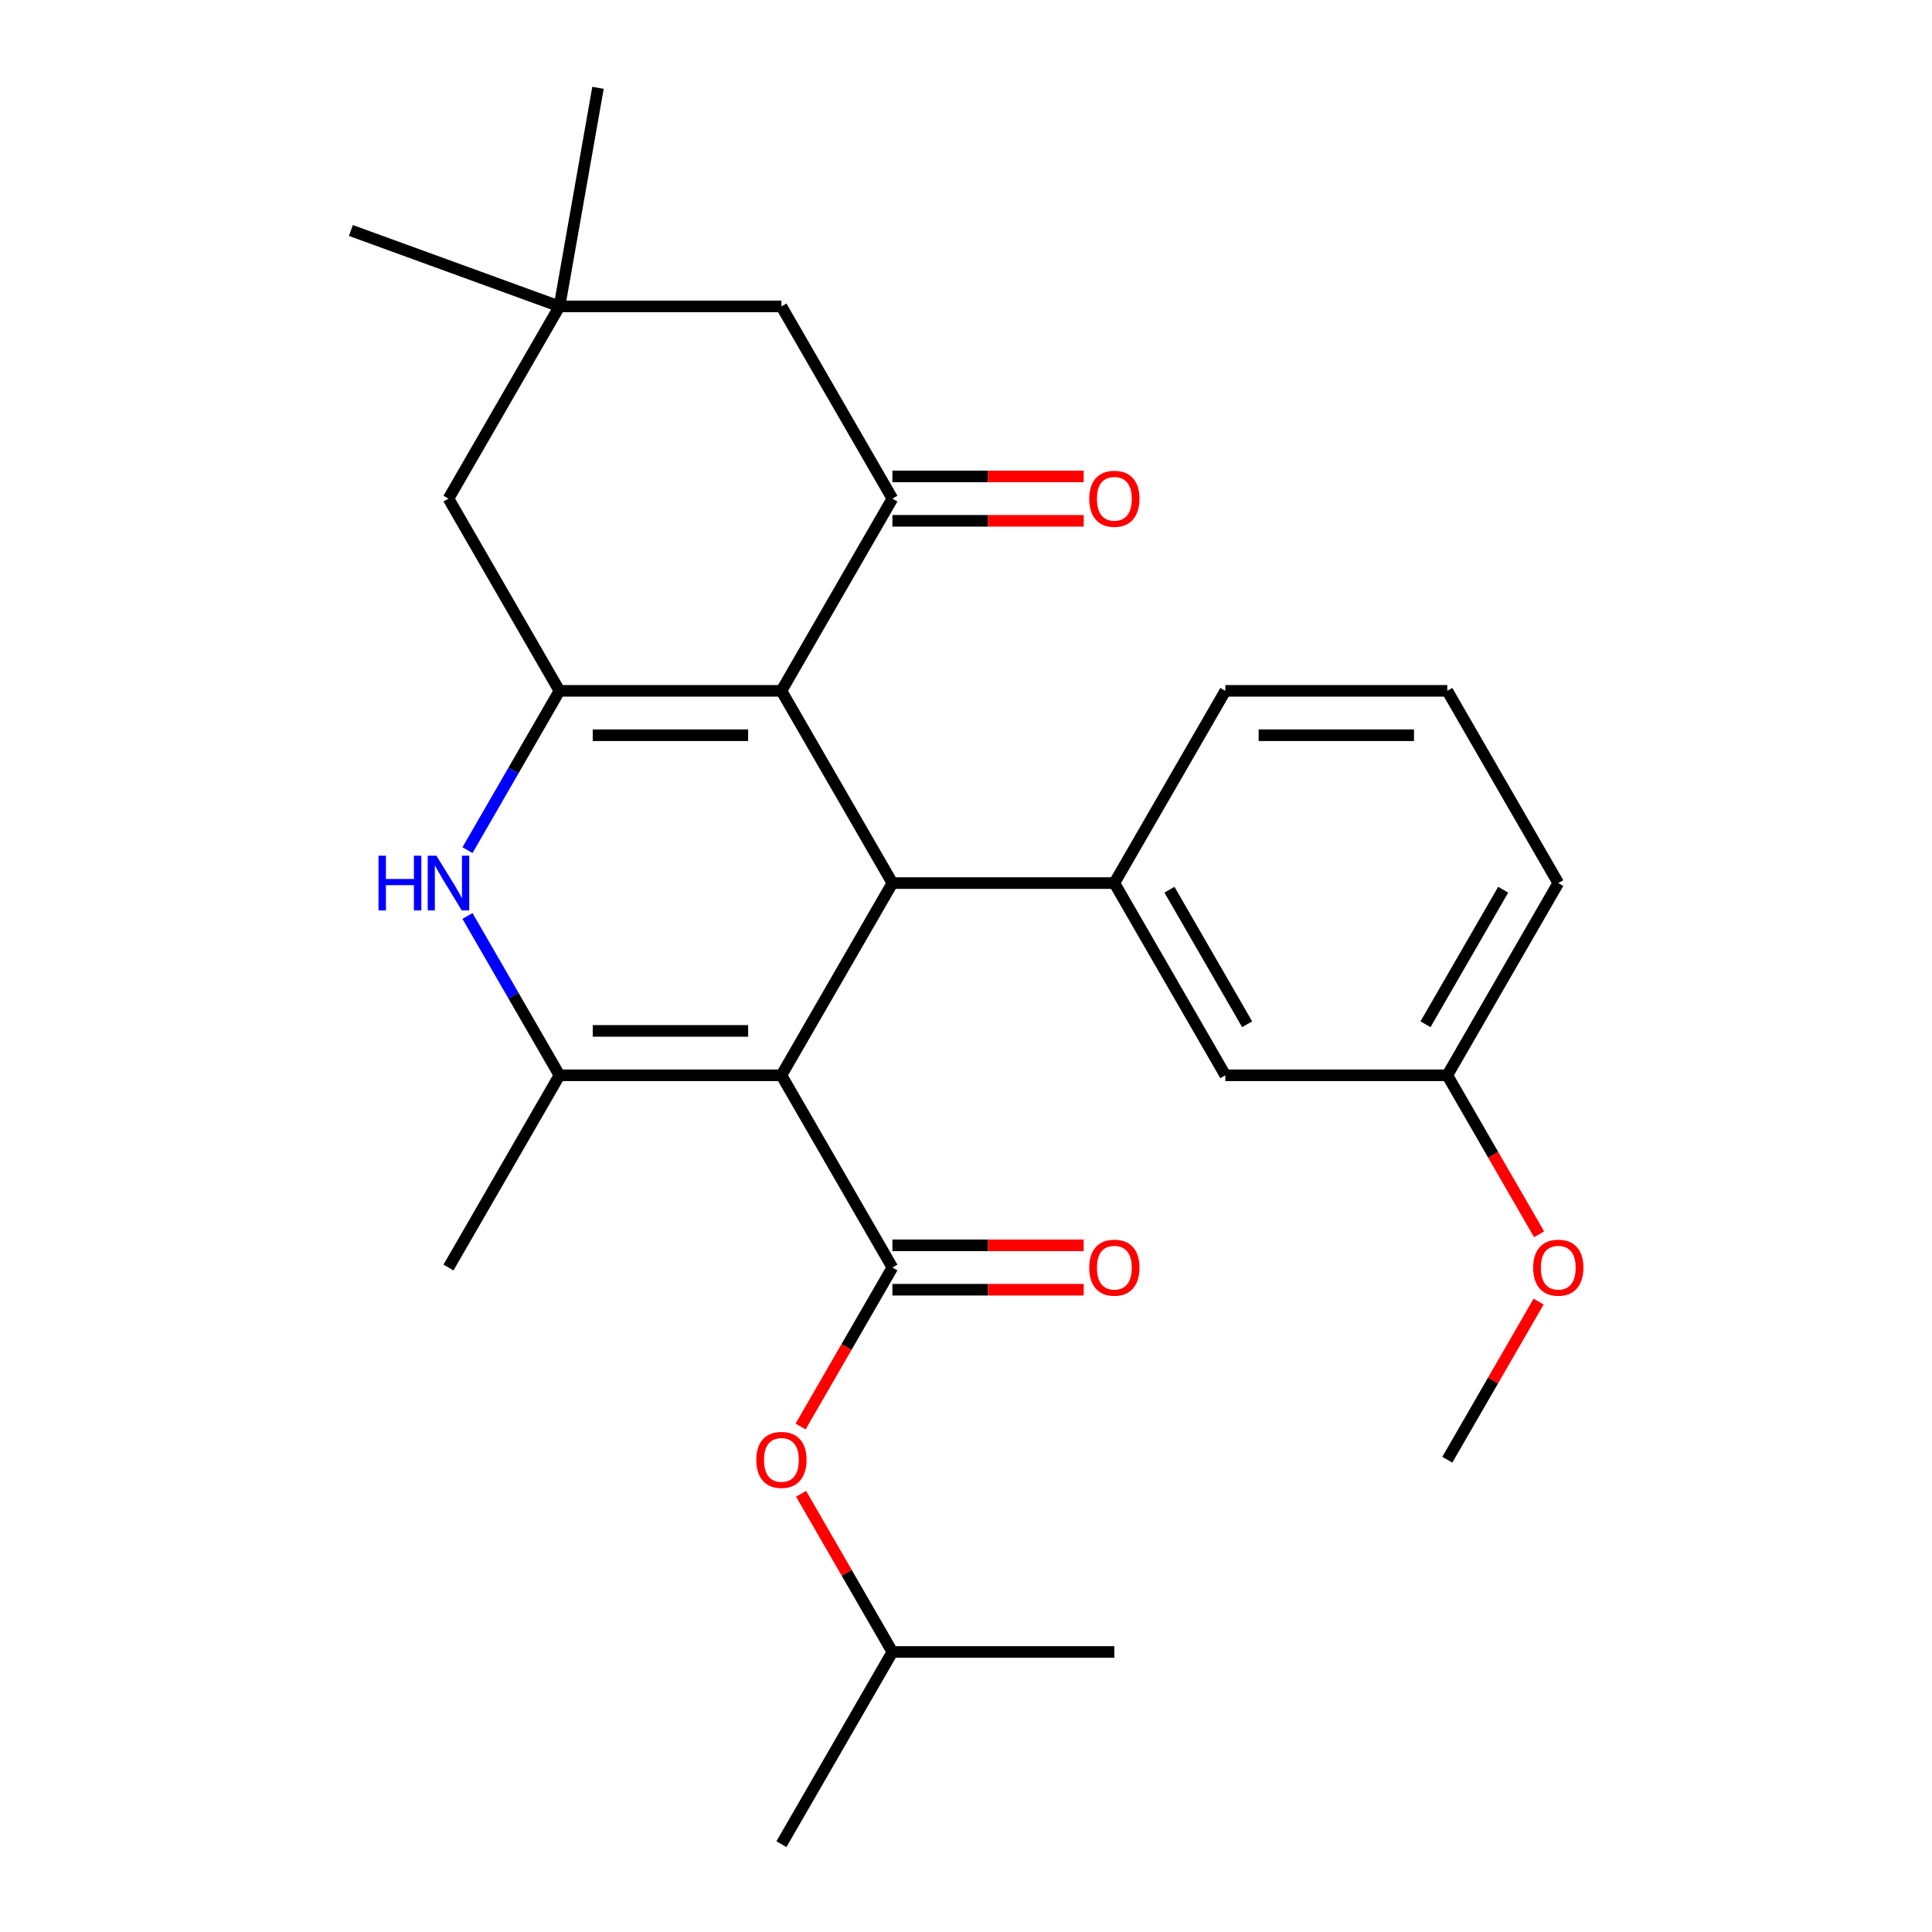 <?xml version='1.0' encoding='iso-8859-1'?>
<svg version='1.1' baseProfile='full'
              xmlns='http://www.w3.org/2000/svg'
                      xmlns:rdkit='http://www.rdkit.org/xml'
                      xmlns:xlink='http://www.w3.org/1999/xlink'
                  xml:space='preserve'
width='1000px' height='1000px' viewBox='0 0 1000 1000'>
<!-- END OF HEADER -->
<rect style='opacity:1.0;fill:#FFFFFF;stroke:none' width='1000' height='1000' x='0' y='0'> </rect>
<path class='bond-1' d='M 404.462,556.57 L 461.905,457.076' style='fill:none;fill-rule:evenodd;stroke:#000000;stroke-width:6px;stroke-linecap:butt;stroke-linejoin:miter;stroke-opacity:1' />
<path class='bond-3' d='M 404.462,556.57 L 289.577,556.57' style='fill:none;fill-rule:evenodd;stroke:#000000;stroke-width:6px;stroke-linecap:butt;stroke-linejoin:miter;stroke-opacity:1' />
<path class='bond-3' d='M 387.23,533.593 L 306.81,533.593' style='fill:none;fill-rule:evenodd;stroke:#000000;stroke-width:6px;stroke-linecap:butt;stroke-linejoin:miter;stroke-opacity:1' />
<path class='bond-4' d='M 404.462,556.57 L 461.905,656.064' style='fill:none;fill-rule:evenodd;stroke:#000000;stroke-width:6px;stroke-linecap:butt;stroke-linejoin:miter;stroke-opacity:1' />
<path class='bond-0' d='M 404.462,357.582 L 461.905,457.076' style='fill:none;fill-rule:evenodd;stroke:#000000;stroke-width:6px;stroke-linecap:butt;stroke-linejoin:miter;stroke-opacity:1' />
<path class='bond-6' d='M 404.462,357.582 L 461.905,258.089' style='fill:none;fill-rule:evenodd;stroke:#000000;stroke-width:6px;stroke-linecap:butt;stroke-linejoin:miter;stroke-opacity:1' />
<path class='bond-27' d='M 404.462,357.582 L 289.577,357.582' style='fill:none;fill-rule:evenodd;stroke:#000000;stroke-width:6px;stroke-linecap:butt;stroke-linejoin:miter;stroke-opacity:1' />
<path class='bond-27' d='M 387.23,380.56 L 306.81,380.56' style='fill:none;fill-rule:evenodd;stroke:#000000;stroke-width:6px;stroke-linecap:butt;stroke-linejoin:miter;stroke-opacity:1' />
<path class='bond-7' d='M 461.905,457.076 L 576.791,457.076' style='fill:none;fill-rule:evenodd;stroke:#000000;stroke-width:6px;stroke-linecap:butt;stroke-linejoin:miter;stroke-opacity:1' />
<path class='bond-2' d='M 289.577,357.582 L 265.772,398.813' style='fill:none;fill-rule:evenodd;stroke:#000000;stroke-width:6px;stroke-linecap:butt;stroke-linejoin:miter;stroke-opacity:1' />
<path class='bond-2' d='M 265.772,398.813 L 241.968,440.044' style='fill:none;fill-rule:evenodd;stroke:#0000FF;stroke-width:6px;stroke-linecap:butt;stroke-linejoin:miter;stroke-opacity:1' />
<path class='bond-8' d='M 289.577,357.582 L 232.134,258.089' style='fill:none;fill-rule:evenodd;stroke:#000000;stroke-width:6px;stroke-linecap:butt;stroke-linejoin:miter;stroke-opacity:1' />
<path class='bond-5' d='M 289.577,556.57 L 265.772,515.339' style='fill:none;fill-rule:evenodd;stroke:#000000;stroke-width:6px;stroke-linecap:butt;stroke-linejoin:miter;stroke-opacity:1' />
<path class='bond-5' d='M 265.772,515.339 L 241.968,474.108' style='fill:none;fill-rule:evenodd;stroke:#0000FF;stroke-width:6px;stroke-linecap:butt;stroke-linejoin:miter;stroke-opacity:1' />
<path class='bond-16' d='M 289.577,556.57 L 232.134,656.064' style='fill:none;fill-rule:evenodd;stroke:#000000;stroke-width:6px;stroke-linecap:butt;stroke-linejoin:miter;stroke-opacity:1' />
<path class='bond-9' d='M 461.905,656.064 L 438.147,697.215' style='fill:none;fill-rule:evenodd;stroke:#000000;stroke-width:6px;stroke-linecap:butt;stroke-linejoin:miter;stroke-opacity:1' />
<path class='bond-9' d='M 438.147,697.215 L 414.388,738.366' style='fill:none;fill-rule:evenodd;stroke:#FF0000;stroke-width:6px;stroke-linecap:butt;stroke-linejoin:miter;stroke-opacity:1' />
<path class='bond-12' d='M 461.905,667.553 L 511.412,667.553' style='fill:none;fill-rule:evenodd;stroke:#000000;stroke-width:6px;stroke-linecap:butt;stroke-linejoin:miter;stroke-opacity:1' />
<path class='bond-12' d='M 511.412,667.553 L 560.919,667.553' style='fill:none;fill-rule:evenodd;stroke:#FF0000;stroke-width:6px;stroke-linecap:butt;stroke-linejoin:miter;stroke-opacity:1' />
<path class='bond-12' d='M 461.905,644.575 L 511.412,644.575' style='fill:none;fill-rule:evenodd;stroke:#000000;stroke-width:6px;stroke-linecap:butt;stroke-linejoin:miter;stroke-opacity:1' />
<path class='bond-12' d='M 511.412,644.575 L 560.919,644.575' style='fill:none;fill-rule:evenodd;stroke:#FF0000;stroke-width:6px;stroke-linecap:butt;stroke-linejoin:miter;stroke-opacity:1' />
<path class='bond-11' d='M 461.905,258.089 L 404.462,158.595' style='fill:none;fill-rule:evenodd;stroke:#000000;stroke-width:6px;stroke-linecap:butt;stroke-linejoin:miter;stroke-opacity:1' />
<path class='bond-13' d='M 461.905,269.577 L 511.412,269.577' style='fill:none;fill-rule:evenodd;stroke:#000000;stroke-width:6px;stroke-linecap:butt;stroke-linejoin:miter;stroke-opacity:1' />
<path class='bond-13' d='M 511.412,269.577 L 560.919,269.577' style='fill:none;fill-rule:evenodd;stroke:#FF0000;stroke-width:6px;stroke-linecap:butt;stroke-linejoin:miter;stroke-opacity:1' />
<path class='bond-13' d='M 461.905,246.6 L 511.412,246.6' style='fill:none;fill-rule:evenodd;stroke:#000000;stroke-width:6px;stroke-linecap:butt;stroke-linejoin:miter;stroke-opacity:1' />
<path class='bond-13' d='M 511.412,246.6 L 560.919,246.6' style='fill:none;fill-rule:evenodd;stroke:#FF0000;stroke-width:6px;stroke-linecap:butt;stroke-linejoin:miter;stroke-opacity:1' />
<path class='bond-14' d='M 576.791,457.076 L 634.234,556.57' style='fill:none;fill-rule:evenodd;stroke:#000000;stroke-width:6px;stroke-linecap:butt;stroke-linejoin:miter;stroke-opacity:1' />
<path class='bond-14' d='M 605.306,460.512 L 645.516,530.157' style='fill:none;fill-rule:evenodd;stroke:#000000;stroke-width:6px;stroke-linecap:butt;stroke-linejoin:miter;stroke-opacity:1' />
<path class='bond-17' d='M 576.791,457.076 L 634.234,357.582' style='fill:none;fill-rule:evenodd;stroke:#000000;stroke-width:6px;stroke-linecap:butt;stroke-linejoin:miter;stroke-opacity:1' />
<path class='bond-10' d='M 232.134,258.089 L 289.577,158.595' style='fill:none;fill-rule:evenodd;stroke:#000000;stroke-width:6px;stroke-linecap:butt;stroke-linejoin:miter;stroke-opacity:1' />
<path class='bond-19' d='M 414.642,773.19 L 438.274,814.121' style='fill:none;fill-rule:evenodd;stroke:#FF0000;stroke-width:6px;stroke-linecap:butt;stroke-linejoin:miter;stroke-opacity:1' />
<path class='bond-19' d='M 438.274,814.121 L 461.905,855.052' style='fill:none;fill-rule:evenodd;stroke:#000000;stroke-width:6px;stroke-linecap:butt;stroke-linejoin:miter;stroke-opacity:1' />
<path class='bond-21' d='M 289.577,158.595 L 181.62,119.302' style='fill:none;fill-rule:evenodd;stroke:#000000;stroke-width:6px;stroke-linecap:butt;stroke-linejoin:miter;stroke-opacity:1' />
<path class='bond-22' d='M 289.577,158.595 L 309.527,45.455' style='fill:none;fill-rule:evenodd;stroke:#000000;stroke-width:6px;stroke-linecap:butt;stroke-linejoin:miter;stroke-opacity:1' />
<path class='bond-28' d='M 289.577,158.595 L 404.462,158.595' style='fill:none;fill-rule:evenodd;stroke:#000000;stroke-width:6px;stroke-linecap:butt;stroke-linejoin:miter;stroke-opacity:1' />
<path class='bond-15' d='M 634.234,556.57 L 749.119,556.57' style='fill:none;fill-rule:evenodd;stroke:#000000;stroke-width:6px;stroke-linecap:butt;stroke-linejoin:miter;stroke-opacity:1' />
<path class='bond-18' d='M 749.119,556.57 L 772.878,597.721' style='fill:none;fill-rule:evenodd;stroke:#000000;stroke-width:6px;stroke-linecap:butt;stroke-linejoin:miter;stroke-opacity:1' />
<path class='bond-18' d='M 772.878,597.721 L 796.636,638.872' style='fill:none;fill-rule:evenodd;stroke:#FF0000;stroke-width:6px;stroke-linecap:butt;stroke-linejoin:miter;stroke-opacity:1' />
<path class='bond-29' d='M 749.119,556.57 L 806.562,457.076' style='fill:none;fill-rule:evenodd;stroke:#000000;stroke-width:6px;stroke-linecap:butt;stroke-linejoin:miter;stroke-opacity:1' />
<path class='bond-29' d='M 737.837,530.157 L 778.047,460.512' style='fill:none;fill-rule:evenodd;stroke:#000000;stroke-width:6px;stroke-linecap:butt;stroke-linejoin:miter;stroke-opacity:1' />
<path class='bond-20' d='M 634.234,357.582 L 749.119,357.582' style='fill:none;fill-rule:evenodd;stroke:#000000;stroke-width:6px;stroke-linecap:butt;stroke-linejoin:miter;stroke-opacity:1' />
<path class='bond-20' d='M 651.467,380.56 L 731.886,380.56' style='fill:none;fill-rule:evenodd;stroke:#000000;stroke-width:6px;stroke-linecap:butt;stroke-linejoin:miter;stroke-opacity:1' />
<path class='bond-24' d='M 796.382,673.696 L 772.751,714.627' style='fill:none;fill-rule:evenodd;stroke:#FF0000;stroke-width:6px;stroke-linecap:butt;stroke-linejoin:miter;stroke-opacity:1' />
<path class='bond-24' d='M 772.751,714.627 L 749.119,755.558' style='fill:none;fill-rule:evenodd;stroke:#000000;stroke-width:6px;stroke-linecap:butt;stroke-linejoin:miter;stroke-opacity:1' />
<path class='bond-25' d='M 461.905,855.052 L 404.462,954.545' style='fill:none;fill-rule:evenodd;stroke:#000000;stroke-width:6px;stroke-linecap:butt;stroke-linejoin:miter;stroke-opacity:1' />
<path class='bond-26' d='M 461.905,855.052 L 576.791,855.052' style='fill:none;fill-rule:evenodd;stroke:#000000;stroke-width:6px;stroke-linecap:butt;stroke-linejoin:miter;stroke-opacity:1' />
<path class='bond-23' d='M 749.119,357.582 L 806.562,457.076' style='fill:none;fill-rule:evenodd;stroke:#000000;stroke-width:6px;stroke-linecap:butt;stroke-linejoin:miter;stroke-opacity:1' />
<path  class='atom-6' d='M 195.914 442.916
L 199.754 442.916
L 199.754 454.956
L 214.234 454.956
L 214.234 442.916
L 218.074 442.916
L 218.074 471.236
L 214.234 471.236
L 214.234 458.156
L 199.754 458.156
L 199.754 471.236
L 195.914 471.236
L 195.914 442.916
' fill='#0000FF'/>
<path  class='atom-6' d='M 225.874 442.916
L 235.154 457.916
Q 236.074 459.396, 237.554 462.076
Q 239.034 464.756, 239.114 464.916
L 239.114 442.916
L 242.874 442.916
L 242.874 471.236
L 238.994 471.236
L 229.034 454.836
Q 227.874 452.916, 226.634 450.716
Q 225.434 448.516, 225.074 447.836
L 225.074 471.236
L 221.394 471.236
L 221.394 442.916
L 225.874 442.916
' fill='#0000FF'/>
<path  class='atom-10' d='M 391.462 755.638
Q 391.462 748.838, 394.822 745.038
Q 398.182 741.238, 404.462 741.238
Q 410.742 741.238, 414.102 745.038
Q 417.462 748.838, 417.462 755.638
Q 417.462 762.518, 414.062 766.438
Q 410.662 770.318, 404.462 770.318
Q 398.222 770.318, 394.822 766.438
Q 391.462 762.558, 391.462 755.638
M 404.462 767.118
Q 408.782 767.118, 411.102 764.238
Q 413.462 761.318, 413.462 755.638
Q 413.462 750.078, 411.102 747.278
Q 408.782 744.438, 404.462 744.438
Q 400.142 744.438, 397.782 747.238
Q 395.462 750.038, 395.462 755.638
Q 395.462 761.358, 397.782 764.238
Q 400.142 767.118, 404.462 767.118
' fill='#FF0000'/>
<path  class='atom-13' d='M 563.791 656.144
Q 563.791 649.344, 567.151 645.544
Q 570.511 641.744, 576.791 641.744
Q 583.071 641.744, 586.431 645.544
Q 589.791 649.344, 589.791 656.144
Q 589.791 663.024, 586.391 666.944
Q 582.991 670.824, 576.791 670.824
Q 570.551 670.824, 567.151 666.944
Q 563.791 663.064, 563.791 656.144
M 576.791 667.624
Q 581.111 667.624, 583.431 664.744
Q 585.791 661.824, 585.791 656.144
Q 585.791 650.584, 583.431 647.784
Q 581.111 644.944, 576.791 644.944
Q 572.471 644.944, 570.111 647.744
Q 567.791 650.544, 567.791 656.144
Q 567.791 661.864, 570.111 664.744
Q 572.471 667.624, 576.791 667.624
' fill='#FF0000'/>
<path  class='atom-14' d='M 563.791 258.169
Q 563.791 251.369, 567.151 247.569
Q 570.511 243.769, 576.791 243.769
Q 583.071 243.769, 586.431 247.569
Q 589.791 251.369, 589.791 258.169
Q 589.791 265.049, 586.391 268.969
Q 582.991 272.849, 576.791 272.849
Q 570.551 272.849, 567.151 268.969
Q 563.791 265.089, 563.791 258.169
M 576.791 269.649
Q 581.111 269.649, 583.431 266.769
Q 585.791 263.849, 585.791 258.169
Q 585.791 252.609, 583.431 249.809
Q 581.111 246.969, 576.791 246.969
Q 572.471 246.969, 570.111 249.769
Q 567.791 252.569, 567.791 258.169
Q 567.791 263.889, 570.111 266.769
Q 572.471 269.649, 576.791 269.649
' fill='#FF0000'/>
<path  class='atom-19' d='M 793.562 656.144
Q 793.562 649.344, 796.922 645.544
Q 800.282 641.744, 806.562 641.744
Q 812.842 641.744, 816.202 645.544
Q 819.562 649.344, 819.562 656.144
Q 819.562 663.024, 816.162 666.944
Q 812.762 670.824, 806.562 670.824
Q 800.322 670.824, 796.922 666.944
Q 793.562 663.064, 793.562 656.144
M 806.562 667.624
Q 810.882 667.624, 813.202 664.744
Q 815.562 661.824, 815.562 656.144
Q 815.562 650.584, 813.202 647.784
Q 810.882 644.944, 806.562 644.944
Q 802.242 644.944, 799.882 647.744
Q 797.562 650.544, 797.562 656.144
Q 797.562 661.864, 799.882 664.744
Q 802.242 667.624, 806.562 667.624
' fill='#FF0000'/>
</svg>
